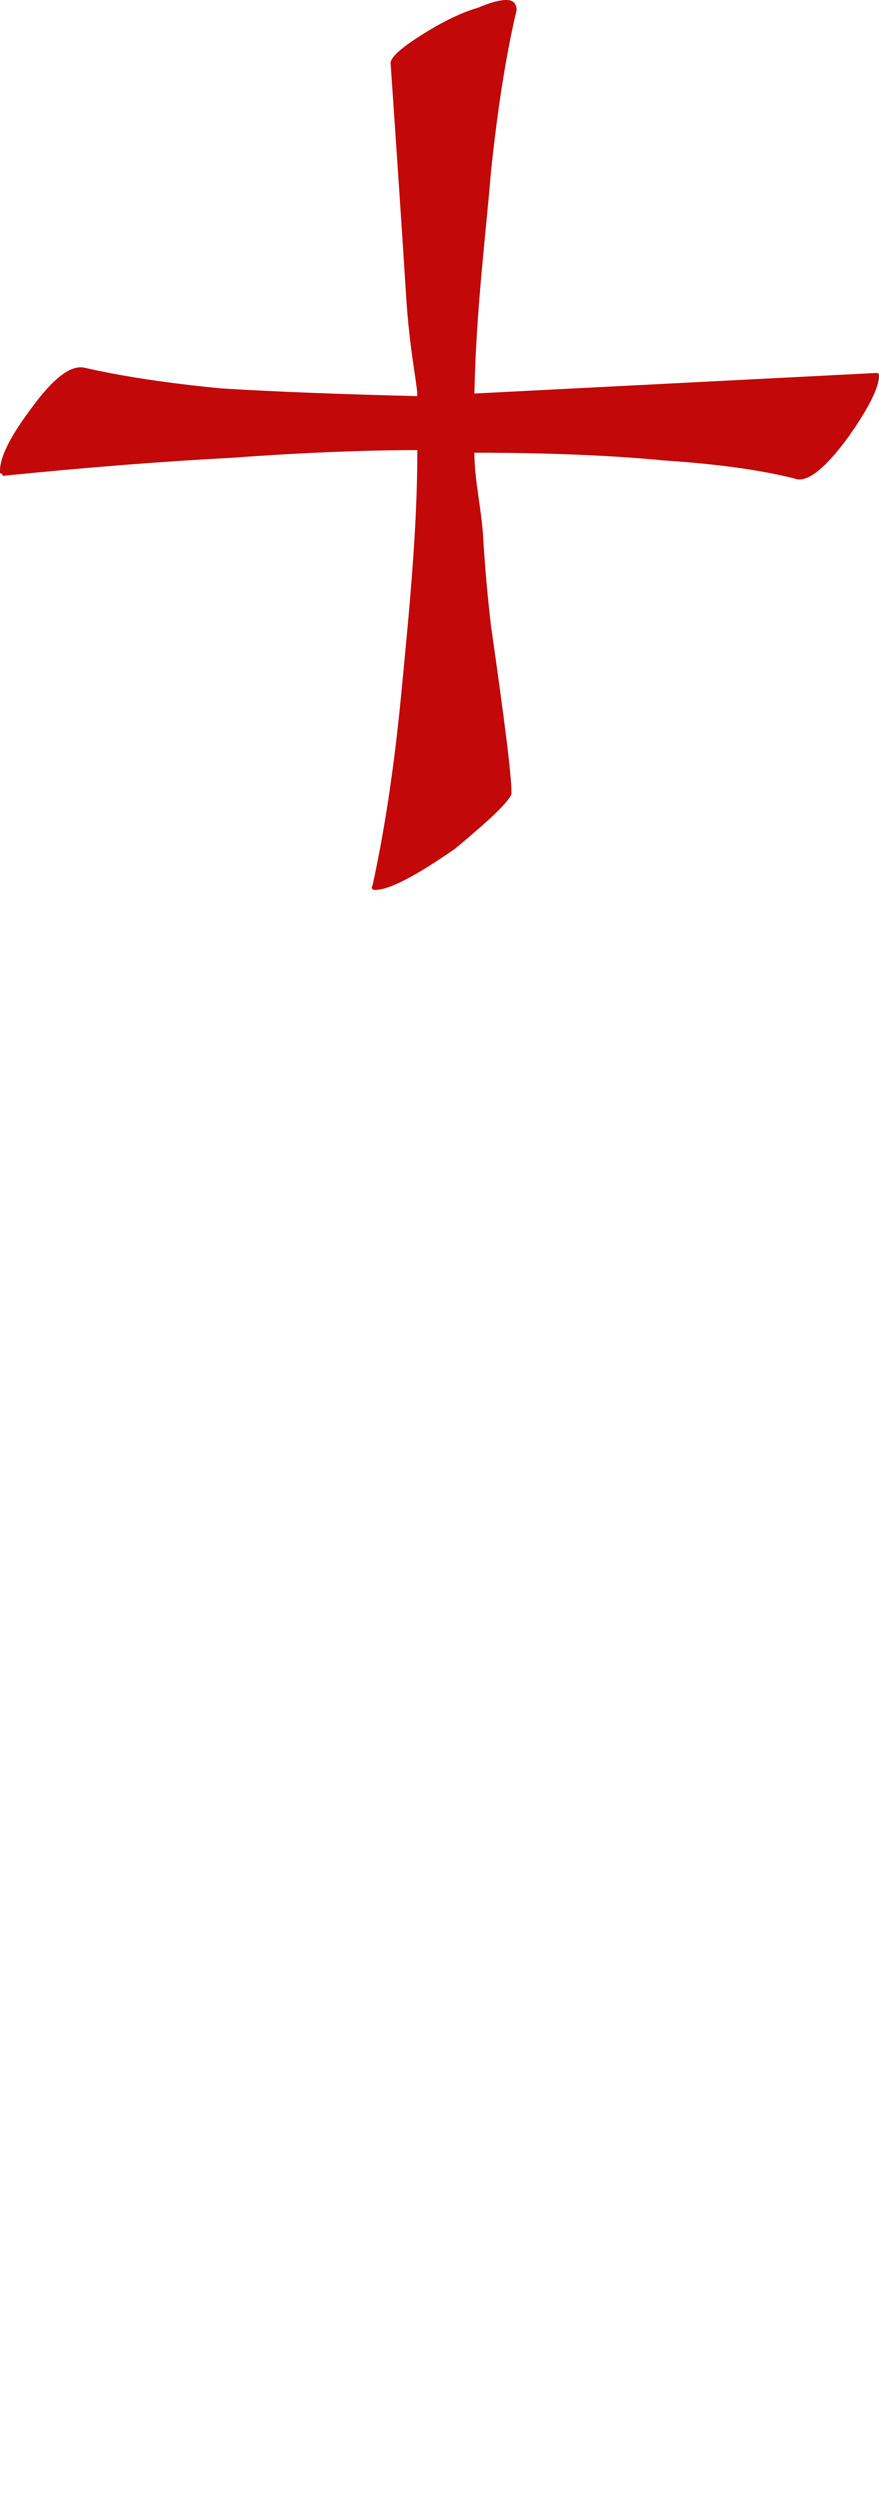 <?xml version="1.0" encoding="UTF-8"?> <svg xmlns="http://www.w3.org/2000/svg" width="38" height="108" viewBox="0 0 38 108" fill="none"><path d="M16.222 38.444C16.074 38.444 16.037 38.37 16.111 38.222C16.63 35.852 17.037 33.148 17.333 30.111C17.671 26.566 18.042 23.004 18.042 19.444C15.819 19.444 12.963 19.556 10 19.778C7.111 19.926 3.815 20.185 0.111 20.556C0.111 20.482 0.074 20.444 0 20.444C0 20.444 0 20.407 0 20.333C0 19.741 0.444 18.852 1.333 17.667C2.296 16.333 3.074 15.741 3.667 15.889C5.296 16.259 7.259 16.556 9.556 16.778C11.926 16.926 14.931 17.037 18.042 17.111C18.042 16.593 17.704 15.148 17.556 12.778C17.407 10.407 17.185 7.074 16.889 2.778C16.815 2.481 17.482 1.926 18.889 1.111C19.556 0.741 20.148 0.481 20.667 0.333C21.185 0.111 21.593 0 21.889 0C22.185 0 22.333 0.148 22.333 0.444C21.889 2.296 21.518 4.63 21.222 7.444C21 10.185 20.582 13.37 20.508 17L37.889 16.111C37.963 16.111 38 16.148 38 16.222C38 16.741 37.556 17.63 36.667 18.889C35.63 20.296 34.852 20.889 34.333 20.667C32.852 20.296 30.963 20.037 28.667 19.889C26.444 19.667 23.545 19.556 20.508 19.556C20.508 20.741 20.815 21.963 20.889 23.222C20.963 24.482 21.074 25.741 21.222 27C21.518 29.074 21.741 30.704 21.889 31.889C22.037 33.074 22.111 33.852 22.111 34.222C22.185 34.444 21.37 35.259 19.667 36.667C17.963 37.852 16.815 38.444 16.222 38.444Z" fill="#C20808"></path></svg> 